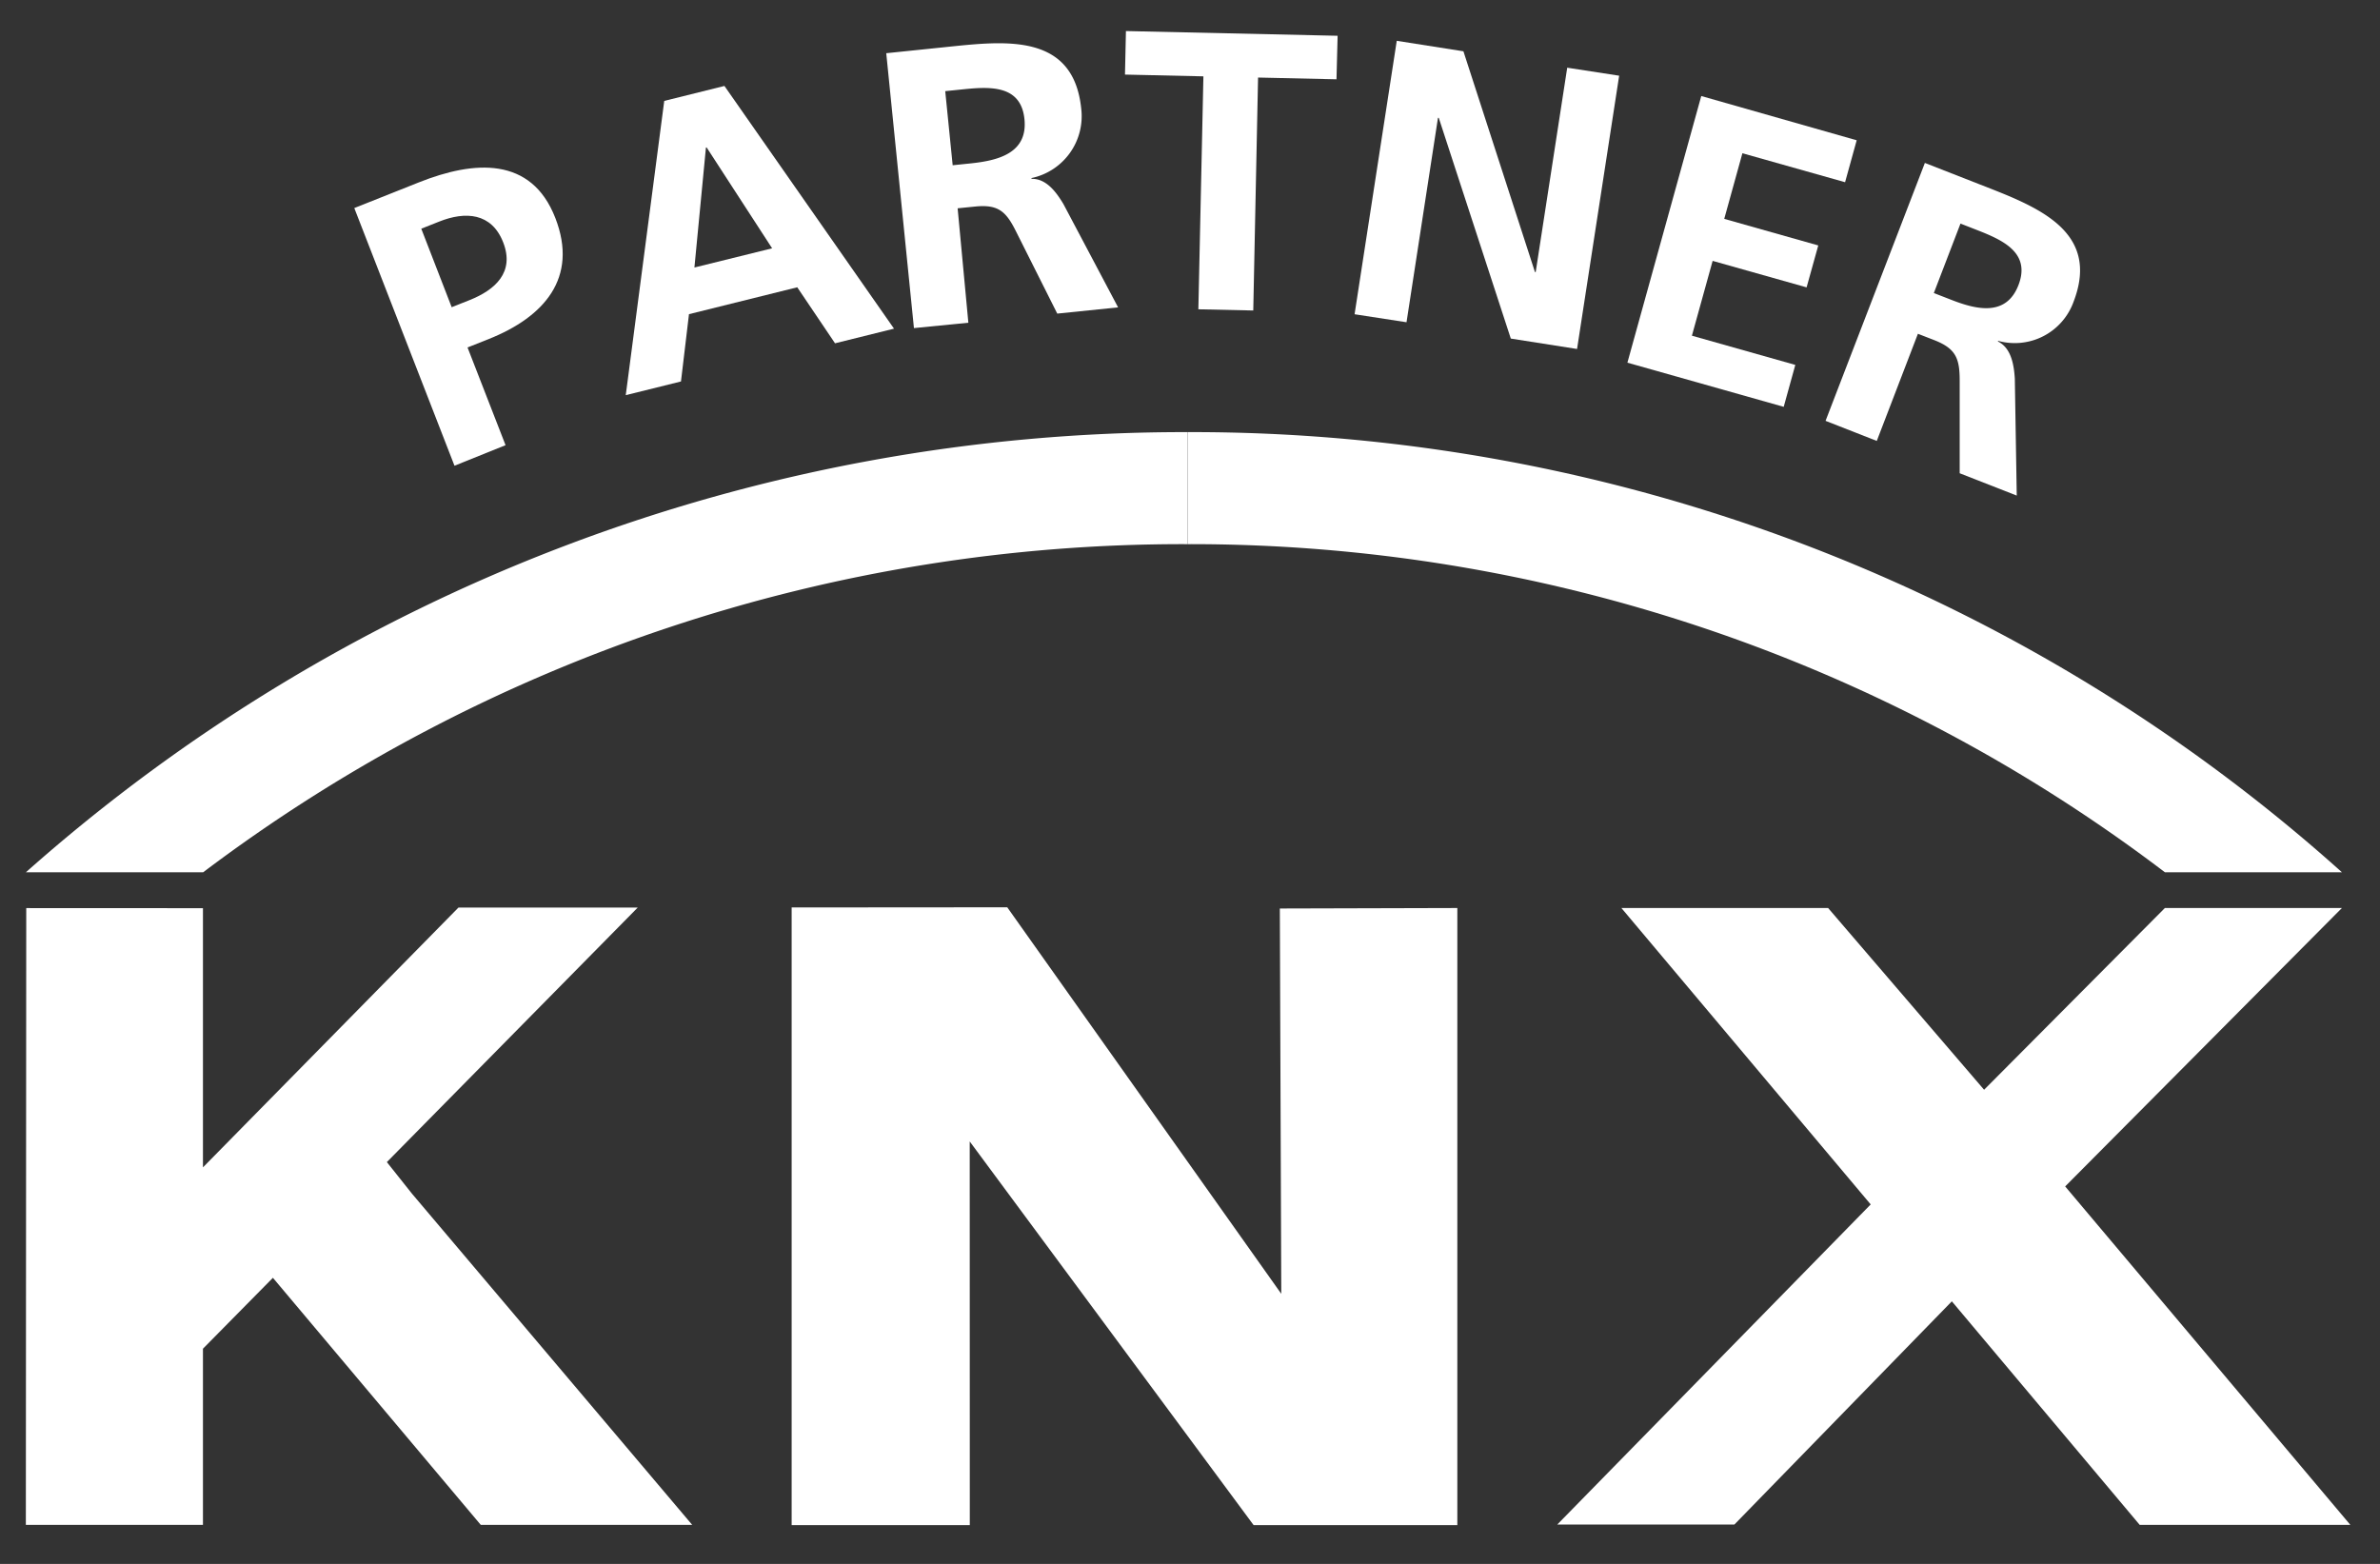 <svg id="Ebene_1" data-name="Ebene 1" xmlns="http://www.w3.org/2000/svg" viewBox="0 0 297.39 195.44"><rect x="0" y="0" width="297.39" height="195.44" fill="#333333" stroke="none"/><defs><style>.cls-1{fill:#fff;}</style></defs><title>KNX_white</title><path class="cls-1" d="M293.68,190.55l-26.32,0-23.47-27.93-27.17,27.89H194.59l39.16-40L202.6,113.47l25.83,0,19.49,22.71,22.59-22.71h22.12l-34.58,34.79Z"/><polygon class="cls-1" points="125.86 113.38 160.1 161.68 159.92 113.53 182.1 113.47 182.1 190.58 156.64 190.58 121.17 142.64 121.18 190.58 98.92 190.58 98.92 113.4 125.86 113.38"/><polygon class="cls-1" points="51.48 149.17 48.34 145.22 79.69 113.41 57.29 113.41 25.36 145.88 25.36 145.82 25.36 113.49 3.28 113.48 3.23 190.55 25.36 190.55 25.36 168.54 34.1 159.68 60.07 190.55 86.49 190.55 51.48 149.17"/><path class="cls-1" d="M292.63,109A215.07,215.07,0,0,0,148.49,54h-.09V68a201.09,201.09,0,0,1,122.11,41Z"/><path class="cls-1" d="M3.24,109H25.39a203.13,203.13,0,0,1,122.9-41h.11V54A218,218,0,0,0,3.24,109Z"/><path class="cls-1" d="M44.27,26l8.07-3.21c6.93-2.76,14.06-3.25,17.05,4.45,2.92,7.51-1.44,12.38-8.28,15.11l-2.69,1.07,4.75,12.21L56.79,58.2ZM56.44,38.39l2.24-.89c3.19-1.27,5.65-3.47,4.2-7.2s-4.74-3.91-8-2.61l-2.24.89Z"/><path class="cls-1" d="M83,12.61l7.52-1.87,21.19,30.33-7.37,1.83-4.72-7L86.09,39.26l-1,8.41-6.9,1.71Zm5.3,5.82-.09,0-1.44,15,9.71-2.4Z"/><path class="cls-1" d="M110.74,6.65l7.36-.76c7.31-.75,16-1.9,17,7.66a7.9,7.9,0,0,1-6.21,8.7v.1c1.87-.05,3.13,1.71,4,3.17l6.82,12.89-7.6.78-5.18-10.32c-1.23-2.46-2.21-3.35-5.08-3.06l-2.19.22L121,40.33,114.2,41Zm8.3,14,2.24-.23c3.36-.35,7.16-1.24,6.73-5.52s-4.25-4.09-7.66-3.74l-2.24.23Z"/><path class="cls-1" d="M150.37,9.54l-9.8-.22.12-5.44,26.45.59L167,9.91l-9.8-.22L156.6,38.8l-6.86-.15Z"/><path class="cls-1" d="M174.53,5.1l8.33,1.31L191.8,34l.09,0,3.94-25.54,6.49,1-5.26,34.15-8.28-1.3-9-27.58-.1,0-3.93,25.54-6.49-1Z"/><path class="cls-1" d="M212.58,12,232,17.53l-1.45,5.24-12.83-3.62-2.27,8.2,11.75,3.32-1.46,5.24L214,32.6l-2.59,9.35,12.92,3.65-1.45,5.24-19.53-5.52Z"/><path class="cls-1" d="M240.52,20.36l6.9,2.7c6.85,2.68,15.12,5.66,11.69,14.62a7.81,7.81,0,0,1-9.45,4.91l0,.09c1.68.82,2,3,2.1,4.65L252,61.93l-7.13-2.79,0-11.57c0-2.76-.46-4-3.16-5.06l-2.06-.8-5.14,13.39-6.4-2.51Zm1.12,16.26,2.11.82c3.15,1.24,6.93,2.19,8.47-1.83s-1.95-5.6-5.15-6.85l-2.1-.82Z"/></svg>